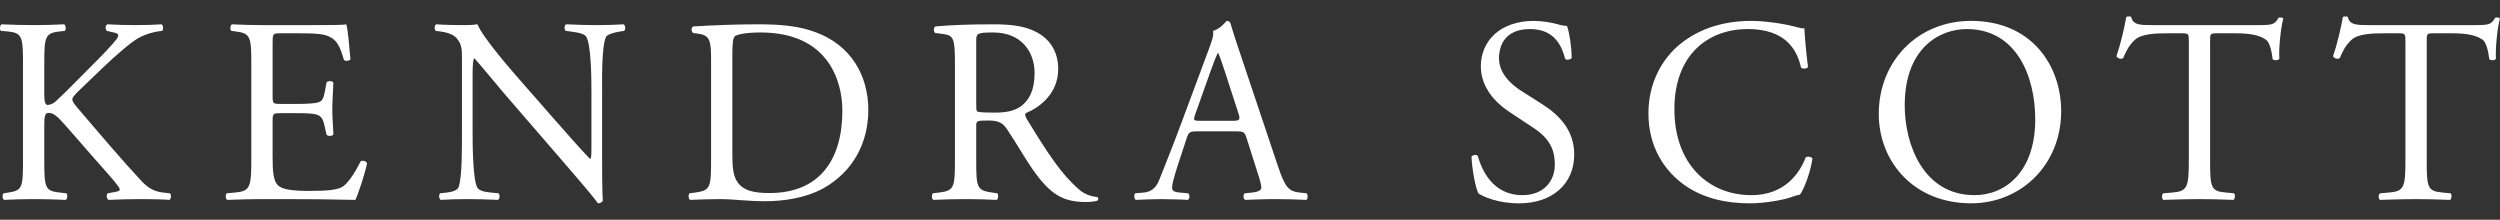 <svg width="91.02" height="8" viewBox="0 0 91.02 8" fill="none" xmlns="http://www.w3.org/2000/svg">
<rect x="0" y="0" width="91.02" height="8" fill="#333333" stroke="none"/>
<path fill-rule="evenodd" clip-rule="evenodd" d="M0.837 2.354C0.837 1.346 0.819 1.193 0.27 1.144L0.034 1.125C-0.023 1.087 -0.003 0.914 0.053 0.885C0.516 0.904 0.819 0.914 1.244 0.914C1.612 0.914 1.933 0.904 2.34 0.885C2.396 0.914 2.415 1.087 2.358 1.125L2.179 1.144C1.631 1.202 1.612 1.346 1.612 2.354V3.457C1.612 3.64 1.631 3.822 1.735 3.822C1.82 3.822 1.933 3.765 1.999 3.717C2.132 3.601 2.377 3.352 2.481 3.256L3.502 2.229C3.681 2.056 4.144 1.567 4.239 1.432C4.286 1.365 4.304 1.317 4.304 1.278C4.304 1.24 4.267 1.212 4.144 1.183L3.889 1.125C3.823 1.058 3.832 0.933 3.908 0.885C4.239 0.904 4.616 0.914 4.947 0.914C5.278 0.914 5.599 0.904 5.882 0.885C5.948 0.933 5.958 1.068 5.901 1.125C5.655 1.144 5.287 1.24 5.023 1.394C4.758 1.548 4.229 1.998 3.7 2.507L2.85 3.323C2.718 3.457 2.633 3.544 2.633 3.62C2.633 3.688 2.689 3.765 2.812 3.918C3.709 4.964 4.437 5.828 5.174 6.615C5.401 6.846 5.608 6.971 5.93 7.009L6.185 7.038C6.251 7.086 6.232 7.249 6.166 7.277C5.92 7.258 5.552 7.249 5.108 7.249C4.72 7.249 4.389 7.258 3.955 7.277C3.889 7.258 3.861 7.095 3.917 7.038L4.134 6.999C4.267 6.98 4.361 6.951 4.361 6.903C4.361 6.846 4.295 6.769 4.229 6.683C4.049 6.452 3.804 6.193 3.445 5.78L2.689 4.916C2.151 4.302 1.999 4.11 1.773 4.11C1.631 4.11 1.612 4.235 1.612 4.571V5.809C1.612 6.817 1.631 6.951 2.16 7.009L2.415 7.038C2.472 7.076 2.453 7.249 2.396 7.277C1.933 7.258 1.612 7.249 1.244 7.249C0.856 7.249 0.535 7.258 0.148 7.277C0.091 7.249 0.072 7.105 0.129 7.038L0.318 7.009C0.819 6.932 0.837 6.817 0.837 5.809V2.354Z" fill="white"/>
<path fill-rule="evenodd" clip-rule="evenodd" d="M9.15 2.354C9.15 1.355 9.132 1.212 8.574 1.144L8.423 1.125C8.366 1.087 8.385 0.914 8.442 0.885C8.848 0.904 9.169 0.914 9.557 0.914H11.333C11.938 0.914 12.495 0.914 12.608 0.885C12.665 1.048 12.722 1.739 12.759 2.162C12.722 2.219 12.57 2.238 12.523 2.181C12.381 1.73 12.296 1.394 11.805 1.269C11.607 1.221 11.304 1.212 10.889 1.212H10.209C9.925 1.212 9.925 1.231 9.925 1.595V3.515C9.925 3.784 9.954 3.784 10.237 3.784H10.785C11.182 3.784 11.474 3.765 11.588 3.726C11.701 3.688 11.768 3.63 11.815 3.39L11.89 2.997C11.938 2.939 12.098 2.939 12.136 3.006C12.136 3.237 12.098 3.611 12.098 3.976C12.098 4.321 12.136 4.686 12.136 4.897C12.098 4.964 11.938 4.964 11.89 4.907L11.805 4.533C11.768 4.36 11.701 4.216 11.512 4.168C11.38 4.129 11.153 4.12 10.785 4.12H10.237C9.954 4.12 9.925 4.129 9.925 4.379V5.733C9.925 6.241 9.954 6.567 10.104 6.731C10.218 6.846 10.416 6.951 11.248 6.951C11.975 6.951 12.249 6.913 12.457 6.807C12.627 6.712 12.882 6.375 13.128 5.876C13.194 5.828 13.326 5.857 13.364 5.943C13.298 6.279 13.062 7.018 12.939 7.277C12.089 7.258 11.248 7.249 10.407 7.249H9.557C9.15 7.249 8.829 7.258 8.272 7.277C8.215 7.249 8.196 7.095 8.253 7.038L8.565 7.009C9.103 6.961 9.15 6.817 9.15 5.809V2.354Z" fill="white"/>
<path fill-rule="evenodd" clip-rule="evenodd" d="M21.921 5.617C21.921 5.905 21.921 7.047 21.949 7.297C21.93 7.355 21.873 7.402 21.769 7.402C21.656 7.239 21.382 6.903 20.56 5.953L18.369 3.419C18.113 3.121 17.471 2.335 17.272 2.123H17.254C17.216 2.238 17.206 2.459 17.206 2.747V4.839C17.206 5.291 17.216 6.538 17.377 6.827C17.433 6.932 17.622 6.99 17.858 7.009L18.151 7.037C18.208 7.115 18.198 7.23 18.132 7.277C17.707 7.258 17.377 7.249 17.026 7.249C16.63 7.249 16.375 7.258 16.044 7.277C15.978 7.23 15.969 7.095 16.025 7.037L16.28 7.009C16.498 6.98 16.649 6.922 16.696 6.817C16.828 6.472 16.819 5.3 16.819 4.839V2.065C16.819 1.797 16.809 1.595 16.611 1.375C16.479 1.24 16.252 1.173 16.025 1.144L15.865 1.125C15.808 1.067 15.808 0.923 15.884 0.885C16.28 0.914 16.781 0.914 16.951 0.914C17.102 0.914 17.263 0.904 17.386 0.885C17.575 1.375 18.69 2.641 19.001 2.996L19.918 4.043C20.569 4.782 21.032 5.319 21.476 5.78H21.496C21.533 5.732 21.533 5.578 21.533 5.377V3.323C21.533 2.872 21.523 1.624 21.344 1.336C21.288 1.25 21.136 1.192 20.759 1.144L20.598 1.125C20.532 1.067 20.541 0.914 20.617 0.885C21.051 0.904 21.373 0.914 21.732 0.914C22.138 0.914 22.383 0.904 22.704 0.885C22.78 0.933 22.78 1.067 22.724 1.125L22.591 1.144C22.289 1.192 22.1 1.269 22.062 1.346C21.902 1.691 21.921 2.881 21.921 3.323V5.617Z" fill="white"/>
<path fill-rule="evenodd" clip-rule="evenodd" d="M26.663 5.588C26.663 6.097 26.692 6.404 26.853 6.635C27.061 6.932 27.419 7.028 28.015 7.028C29.847 7.028 30.669 5.809 30.669 4.024C30.669 2.968 30.168 1.182 27.693 1.182C27.136 1.182 26.833 1.259 26.758 1.317C26.682 1.375 26.663 1.615 26.663 2.046V5.588ZM25.889 2.161C25.889 1.49 25.841 1.288 25.445 1.231L25.237 1.201C25.162 1.154 25.152 1 25.247 0.962C26.049 0.914 26.815 0.885 27.618 0.885C28.411 0.885 29.082 0.943 29.696 1.173C30.972 1.643 31.614 2.737 31.614 4.004C31.614 5.223 31.037 6.27 29.96 6.865C29.346 7.2 28.572 7.326 27.845 7.326C27.24 7.326 26.635 7.249 26.305 7.249C25.908 7.249 25.568 7.258 25.124 7.277C25.067 7.249 25.048 7.095 25.104 7.037L25.322 7.009C25.87 6.932 25.889 6.817 25.889 5.809V2.161Z" fill="white"/>
<path fill-rule="evenodd" clip-rule="evenodd" d="M35.542 3.736C35.542 3.908 35.542 4.014 35.57 4.052C35.598 4.081 35.74 4.1 36.222 4.1C36.562 4.1 36.921 4.062 37.195 3.851C37.45 3.649 37.667 3.313 37.667 2.66C37.667 1.902 37.204 1.182 36.156 1.182C35.57 1.182 35.542 1.221 35.542 1.49V3.736ZM34.767 2.363C34.767 1.451 34.739 1.288 34.351 1.24L34.049 1.201C33.983 1.154 33.983 1 34.059 0.962C34.588 0.914 35.239 0.885 36.165 0.885C36.751 0.885 37.309 0.933 37.743 1.173C38.196 1.413 38.527 1.845 38.527 2.516C38.527 3.429 37.819 3.928 37.346 4.119C37.299 4.177 37.346 4.273 37.394 4.35C38.149 5.588 38.65 6.356 39.292 6.903C39.453 7.047 39.689 7.153 39.944 7.172C39.992 7.191 40.001 7.268 39.954 7.306C39.869 7.335 39.717 7.354 39.538 7.354C38.735 7.354 38.253 7.115 37.582 6.145C37.337 5.79 36.949 5.127 36.657 4.696C36.515 4.484 36.364 4.388 35.986 4.388C35.56 4.388 35.542 4.398 35.542 4.599V5.809C35.542 6.816 35.56 6.932 36.109 7.009L36.307 7.037C36.364 7.086 36.345 7.249 36.288 7.277C35.863 7.258 35.542 7.249 35.164 7.249C34.767 7.249 34.427 7.258 33.983 7.277C33.926 7.249 33.907 7.105 33.964 7.037L34.2 7.009C34.748 6.941 34.767 6.816 34.767 5.809V2.363Z" fill="white"/>
<path fill-rule="evenodd" clip-rule="evenodd" d="M43.513 4.168C43.438 4.389 43.447 4.398 43.712 4.398H44.874C45.148 4.398 45.166 4.36 45.081 4.101L44.572 2.536C44.496 2.306 44.411 2.047 44.354 1.931H44.335C44.306 1.98 44.212 2.21 44.108 2.498L43.513 4.168ZM45.384 5.023C45.318 4.811 45.28 4.782 44.996 4.782H43.57C43.334 4.782 43.277 4.811 43.211 5.013L42.88 6.021C42.739 6.452 42.673 6.712 42.673 6.817C42.673 6.932 42.72 6.99 42.946 7.01L43.258 7.038C43.325 7.086 43.325 7.24 43.239 7.278C42.994 7.259 42.701 7.259 42.257 7.249C41.945 7.249 41.605 7.268 41.35 7.278C41.293 7.24 41.275 7.086 41.331 7.038L41.643 7.01C41.869 6.99 42.077 6.885 42.21 6.539C42.38 6.097 42.644 5.473 43.041 4.398L44.005 1.807C44.137 1.461 44.194 1.279 44.165 1.125C44.392 1.058 44.553 0.886 44.657 0.761C44.713 0.761 44.779 0.78 44.798 0.847C44.921 1.269 45.072 1.711 45.214 2.133L46.508 5.992C46.782 6.817 46.905 6.961 47.311 7.01L47.566 7.038C47.632 7.086 47.613 7.24 47.566 7.278C47.179 7.259 46.848 7.249 46.423 7.249C45.97 7.249 45.611 7.268 45.336 7.278C45.261 7.24 45.251 7.086 45.318 7.038L45.592 7.01C45.79 6.99 45.922 6.932 45.922 6.836C45.922 6.731 45.875 6.558 45.799 6.328L45.384 5.023Z" fill="white"/>
<path fill-rule="evenodd" clip-rule="evenodd" d="M55.303 7.403C54.51 7.403 54.009 7.153 53.829 7.048C53.716 6.836 53.593 6.155 53.574 5.704C53.621 5.637 53.763 5.617 53.801 5.675C53.943 6.165 54.33 7.105 55.426 7.105C56.22 7.105 56.607 6.577 56.607 6.001C56.607 5.579 56.522 5.109 55.832 4.657L54.934 4.062C54.462 3.746 53.914 3.198 53.914 2.411C53.914 1.5 54.613 0.761 55.842 0.761C56.134 0.761 56.475 0.818 56.72 0.885C56.843 0.924 56.975 0.943 57.051 0.943C57.136 1.173 57.221 1.71 57.221 2.114C57.183 2.171 57.032 2.2 56.985 2.143C56.862 1.682 56.607 1.058 55.7 1.058C54.774 1.058 54.576 1.682 54.576 2.124C54.576 2.68 55.029 3.083 55.379 3.304L56.134 3.784C56.73 4.158 57.315 4.715 57.315 5.627C57.315 6.683 56.531 7.403 55.303 7.403Z" fill="white"/>
<path fill-rule="evenodd" clip-rule="evenodd" d="M61.206 1.576C61.896 1.029 62.775 0.761 63.757 0.761C64.267 0.761 64.985 0.866 65.429 0.991C65.543 1.02 65.609 1.039 65.694 1.029C65.703 1.25 65.75 1.854 65.826 2.44C65.779 2.508 65.637 2.517 65.571 2.46C65.429 1.807 65.004 1.058 63.634 1.058C62.189 1.058 60.961 1.989 60.961 3.976C60.961 5.991 62.217 7.105 63.766 7.105C64.985 7.105 65.524 6.299 65.741 5.732C65.807 5.684 65.949 5.704 65.987 5.771C65.92 6.27 65.675 6.904 65.533 7.086C65.42 7.105 65.306 7.144 65.203 7.182C64.995 7.259 64.314 7.403 63.71 7.403C62.859 7.403 62.047 7.23 61.357 6.76C60.602 6.231 60.016 5.358 60.016 4.12C60.016 3.054 60.488 2.143 61.206 1.576Z" fill="white"/>
<path fill-rule="evenodd" clip-rule="evenodd" d="M74.099 4.35C74.099 2.766 73.409 1.058 71.605 1.058C70.623 1.058 69.347 1.739 69.347 3.841C69.347 5.262 70.027 7.105 71.889 7.105C73.022 7.105 74.099 6.241 74.099 4.35ZM68.402 4.149C68.402 2.229 69.819 0.76 71.765 0.76C73.948 0.76 75.043 2.363 75.043 4.052C75.043 5.991 73.589 7.402 71.765 7.402C69.668 7.402 68.402 5.876 68.402 4.149Z" fill="white"/>
<path fill-rule="evenodd" clip-rule="evenodd" d="M80.465 5.809C80.465 6.817 80.484 6.961 81.032 7.009L81.335 7.038C81.391 7.076 81.372 7.249 81.315 7.277C80.777 7.258 80.456 7.249 80.078 7.249C79.7 7.249 79.369 7.258 78.764 7.277C78.708 7.249 78.689 7.086 78.764 7.038L79.105 7.009C79.643 6.961 79.691 6.817 79.691 5.809V1.519C79.691 1.221 79.691 1.212 79.407 1.212H78.887C78.481 1.212 77.962 1.231 77.725 1.451C77.499 1.663 77.404 1.874 77.3 2.113C77.225 2.172 77.092 2.123 77.055 2.047C77.206 1.614 77.348 1 77.414 0.616C77.442 0.597 77.565 0.588 77.593 0.616C77.65 0.923 77.962 0.914 78.396 0.914H82.222C82.733 0.914 82.818 0.894 82.959 0.645C83.006 0.626 83.111 0.635 83.129 0.674C83.025 1.068 82.959 1.845 82.988 2.133C82.95 2.21 82.789 2.21 82.742 2.152C82.713 1.912 82.648 1.557 82.506 1.451C82.289 1.288 81.93 1.212 81.41 1.212H80.739C80.456 1.212 80.465 1.221 80.465 1.538V5.809Z" fill="white"/>
<path fill-rule="evenodd" clip-rule="evenodd" d="M88.352 5.809C88.352 6.817 88.371 6.961 88.919 7.009L89.221 7.038C89.278 7.076 89.259 7.249 89.202 7.277C88.663 7.258 88.343 7.249 87.964 7.249C87.587 7.249 87.256 7.258 86.651 7.277C86.594 7.249 86.576 7.086 86.651 7.038L86.992 7.009C87.53 6.961 87.577 6.817 87.577 5.809V1.519C87.577 1.221 87.577 1.212 87.294 1.212H86.774C86.368 1.212 85.848 1.231 85.612 1.451C85.385 1.663 85.291 1.874 85.187 2.113C85.111 2.172 84.979 2.123 84.941 2.047C85.093 1.614 85.234 1 85.3 0.616C85.328 0.597 85.451 0.588 85.48 0.616C85.536 0.923 85.848 0.914 86.283 0.914H90.109C90.62 0.914 90.704 0.894 90.846 0.645C90.893 0.626 90.997 0.635 91.016 0.674C90.912 1.068 90.846 1.845 90.874 2.133C90.837 2.21 90.676 2.21 90.629 2.152C90.6 1.912 90.534 1.557 90.392 1.451C90.175 1.288 89.816 1.212 89.297 1.212H88.626C88.343 1.212 88.352 1.221 88.352 1.538V5.809Z" fill="white"/>
</svg>
